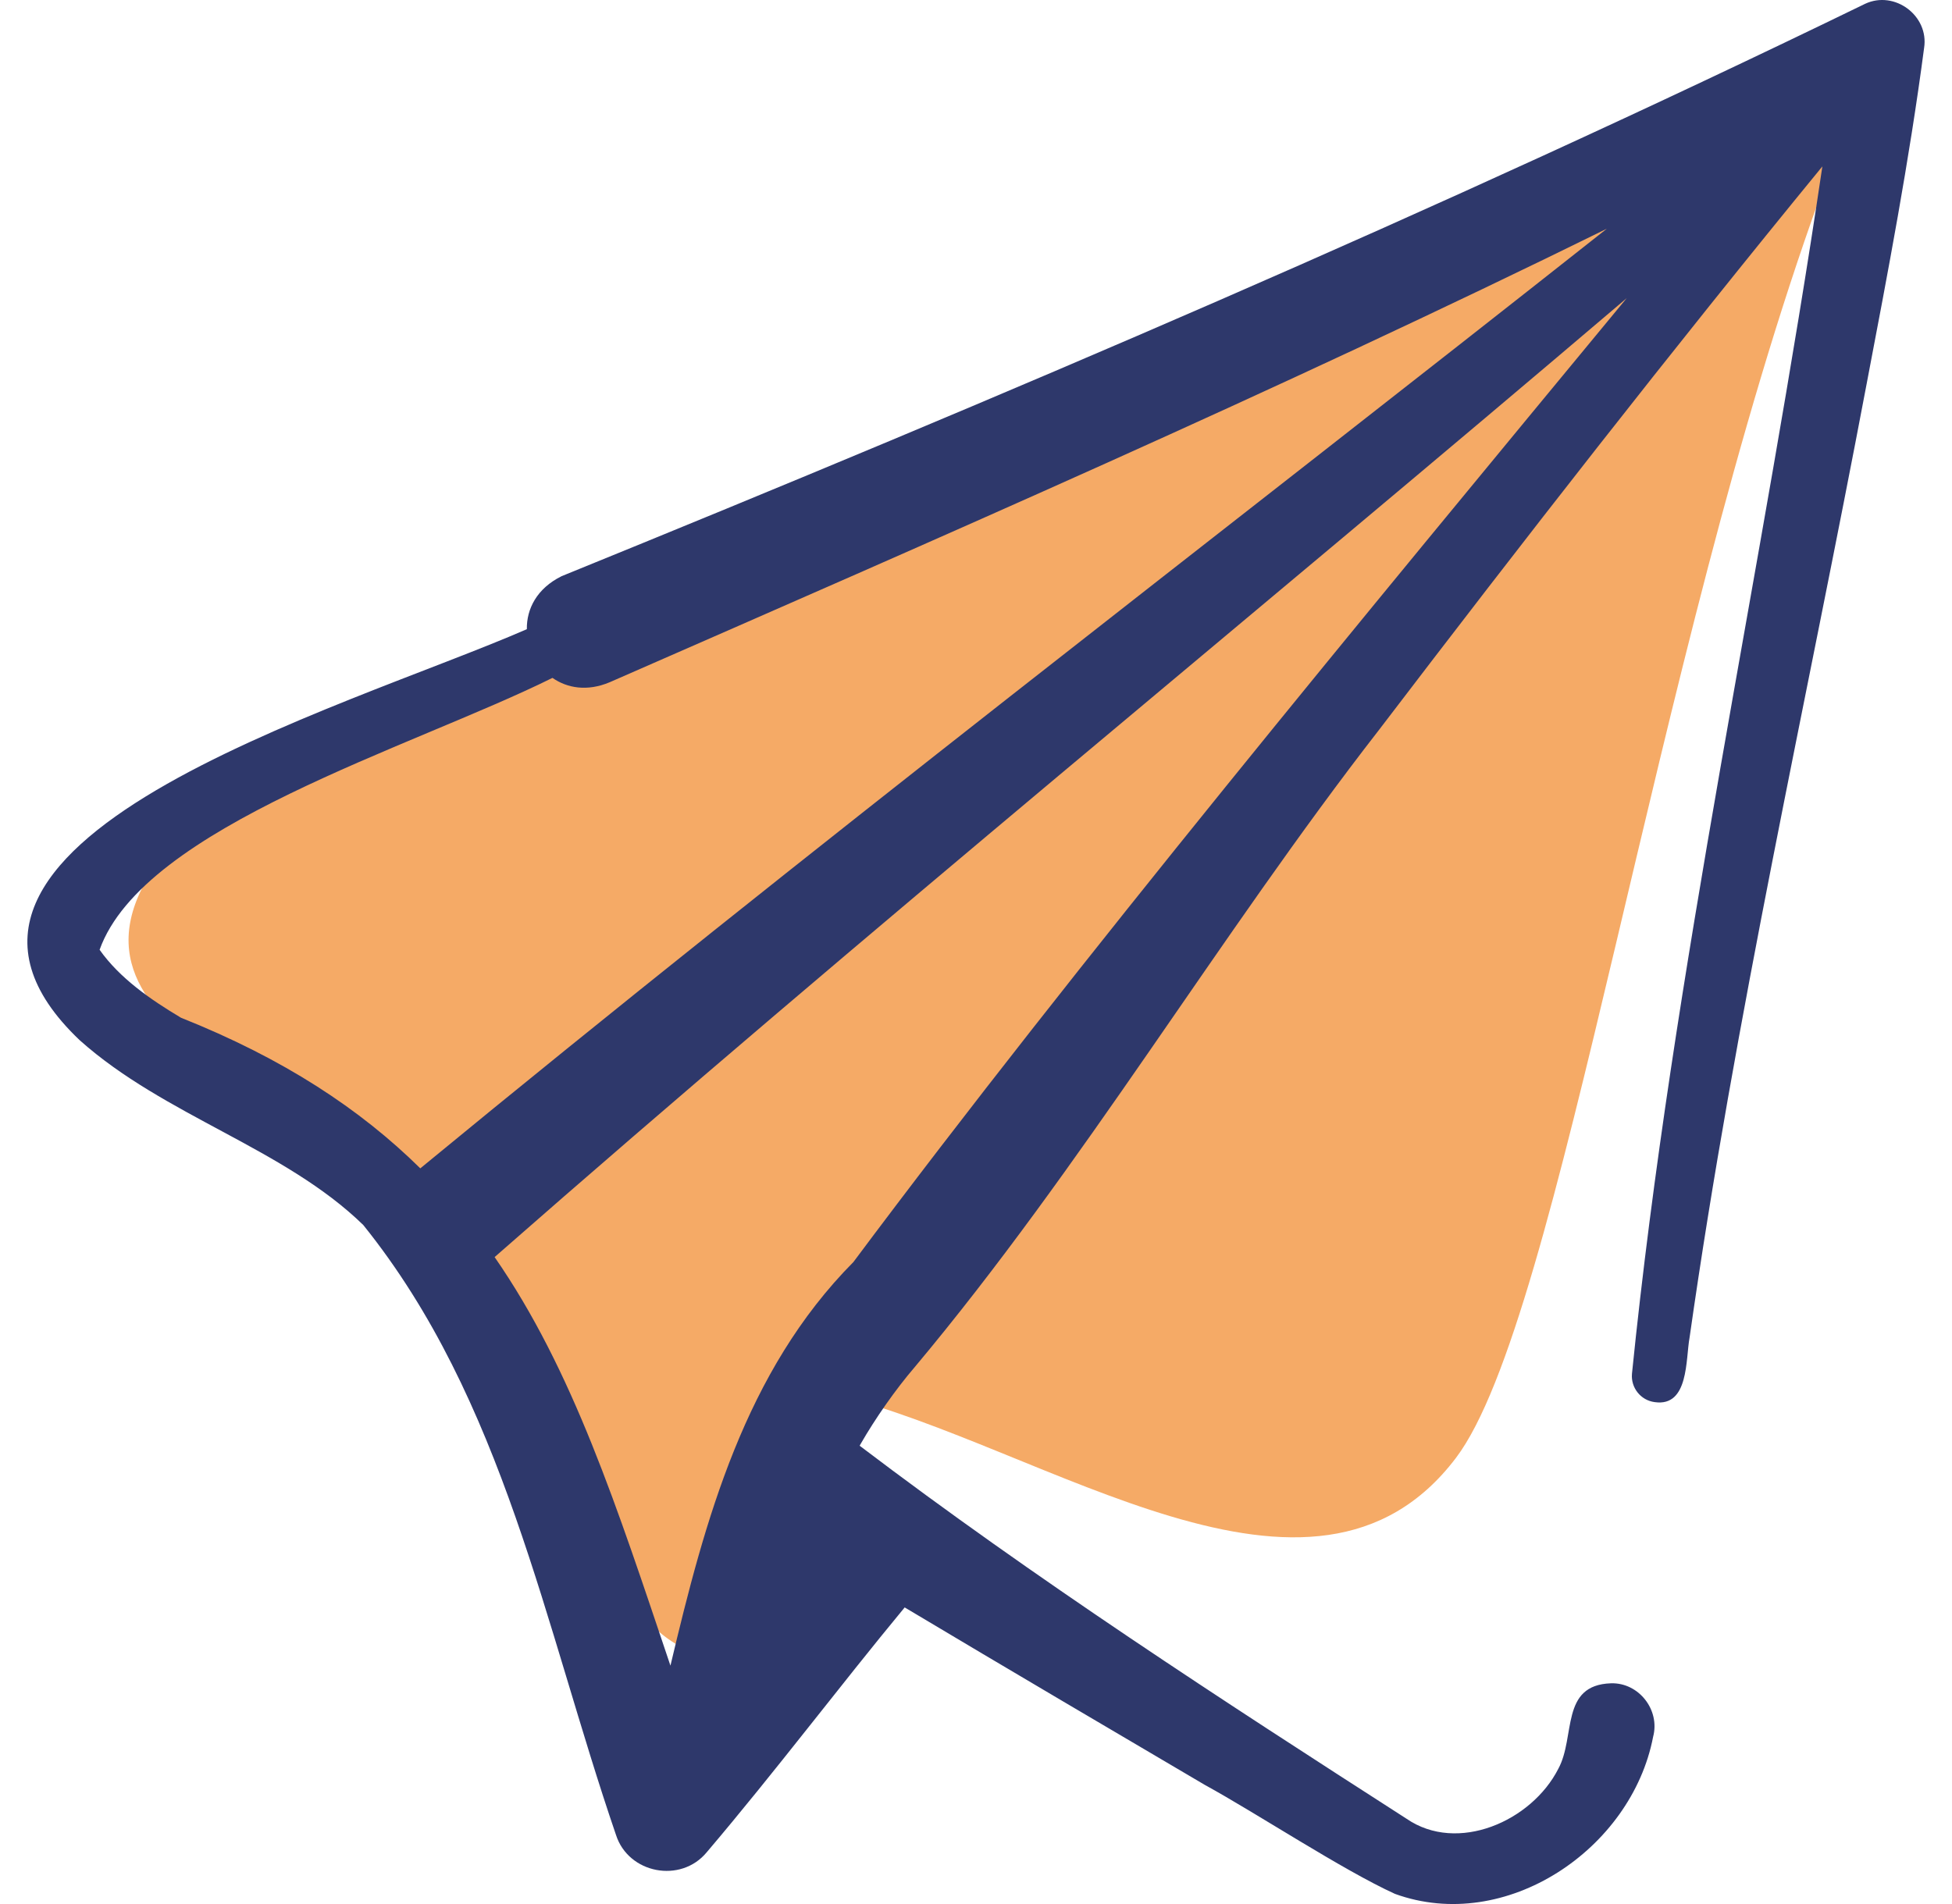 <svg xmlns="http://www.w3.org/2000/svg" width="41" height="40" viewBox="0 0 41 40" fill="none">
    <g clip-path="url(#clip0_161_8390)">
        <path d="M38.231 4.128C39.769 -0.355 26.138 9.2 22.441 9.583C16.078 12.395 8.883 13.639 3.347 18.071C0.588 21.865 7.44 23.089 9.152 25.623C13.249 27.564 11.169 35.263 15.975 34.887C18.71 34.064 16.498 31.16 17.537 29.294C21.978 30.384 27.579 34.598 30.583 30.625C32.795 27.698 34.73 13.799 38.231 4.128Z" fill="#F5AA66"/>
        <path d="M39.175 0.08C30.213 4.44 20.998 8.361 11.797 12.104C11.274 12.363 11.059 12.795 11.066 13.218C7.207 14.904 -2.716 17.68 1.674 21.853C3.455 23.445 5.973 24.12 7.63 25.735C10.584 29.407 11.429 34.141 12.939 38.55C13.2 39.361 14.297 39.573 14.843 38.914C16.296 37.203 17.624 35.435 19.002 33.769C21.137 35.045 23.558 36.468 25.307 37.498C26.398 38.095 28.203 39.288 29.3 39.787C31.627 40.632 34.269 38.849 34.722 36.488C34.873 35.925 34.423 35.345 33.837 35.363C32.767 35.399 33.098 36.484 32.731 37.159C32.167 38.266 30.612 38.943 29.544 38.209C25.649 35.705 21.744 33.172 18.056 30.372C18.064 30.359 18.072 30.345 18.079 30.331C18.386 29.797 18.811 29.188 19.214 28.719C22.729 24.523 25.609 19.651 28.967 15.331C32.004 11.348 35.097 7.377 38.277 3.496C37.024 11.969 35.142 20.324 34.278 28.86C34.252 29.153 34.461 29.418 34.755 29.456C35.477 29.561 35.404 28.549 35.488 28.1C36.443 21.372 37.945 14.742 39.207 8.065C39.652 5.732 40.104 3.368 40.414 1.007C40.52 0.331 39.795 -0.21 39.175 0.08ZM3.802 21.381C3.154 20.995 2.514 20.549 2.092 19.953C3.019 17.361 8.641 15.711 11.604 14.241C11.914 14.457 12.334 14.531 12.805 14.333C19.678 11.324 26.778 8.237 33.75 4.805C25.437 11.372 16.995 17.823 8.828 24.545C7.564 23.298 5.954 22.238 3.802 21.381ZM17.925 26.513C15.646 28.814 14.811 31.915 14.082 34.992C12.963 31.671 12.037 28.787 10.389 26.409C18.19 19.563 26.258 12.996 34.168 6.263C28.666 12.927 22.623 20.219 17.925 26.513Z" fill="#2E386B"/>
    </g>
    <defs>
        <clipPath id="clip0_161_8390">
            <rect width="40" height="40" fill="white" transform="translate(0.5)"/>
        </clipPath>
    </defs>
</svg>
